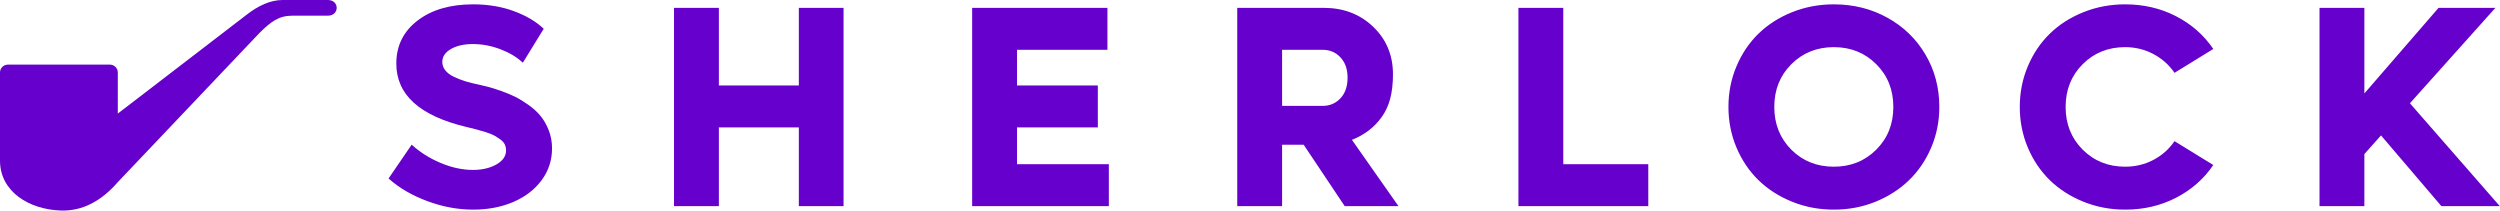 <?xml version="1.0" encoding="utf-8"?>
<svg xmlns="http://www.w3.org/2000/svg" width="6471" height="545" viewBox="0 0 6471 545" fill="none">
<g clip-path="url(#clip0_3334_585)">
<path d="M1224.8 542.614C1185.13 542.614 1145.46 535.229 1105.78 520.458C1066.11 505.688 1032.76 486.196 1005.74 461.982L1065.62 374.45C1087.04 394.063 1112.05 409.862 1140.65 421.848C1169.25 433.834 1197.06 439.827 1224.07 439.827C1247.93 439.827 1268.19 435.105 1284.86 425.662C1301.54 416.219 1309.87 404.112 1309.87 389.341C1309.87 383.53 1308.72 378.264 1306.4 373.542C1304.09 368.82 1300.2 364.522 1294.72 360.648C1289.24 356.774 1284.01 353.445 1279.02 350.66C1274.03 347.875 1266.67 344.97 1256.93 341.943C1247.2 338.916 1239.35 336.616 1233.38 335.042C1227.42 333.468 1218.35 331.229 1206.18 328.323C1085.94 299.509 1025.83 244.907 1025.83 164.518C1025.83 118.512 1044.08 81.465 1080.59 53.377C1117.1 25.289 1165.17 11.245 1224.8 11.245C1263.02 11.245 1298.01 17.056 1329.77 28.679C1361.53 40.301 1387.39 55.556 1407.35 74.443L1353.32 162.338C1338.23 148.052 1318.88 136.43 1295.27 127.471C1271.66 118.512 1247.93 114.032 1224.07 114.032C1200.95 114.032 1181.97 118.33 1167.12 126.926C1152.27 135.522 1144.85 146.599 1144.85 160.159C1144.85 168.15 1147.4 175.414 1152.51 181.951C1157.63 188.489 1164.99 194.058 1174.6 198.659C1184.22 203.259 1194.07 207.134 1204.18 210.281C1214.28 213.429 1225.9 216.335 1239.04 218.998C1248.05 220.935 1256.45 222.933 1264.23 224.991C1272.02 227.049 1282.73 230.439 1296.36 235.161C1309.99 239.883 1322.28 244.967 1333.24 250.416C1344.19 255.864 1355.87 263.007 1368.29 271.845C1380.7 280.683 1391.11 290.247 1399.5 300.538C1407.9 310.829 1414.9 323.178 1420.5 337.585C1426.09 351.992 1428.89 367.428 1428.89 383.893C1428.89 414.645 1419.89 442.188 1401.88 466.522C1383.86 490.857 1359.4 509.623 1328.49 522.819C1297.58 536.016 1263.02 542.614 1224.8 542.614ZM2067.73 20.325H2183.47V533.534H2067.73V329.776H1860.72V533.534H1744.62V20.325H1860.72V221.178H2067.73V20.325ZM2632.43 424.935H2870.11V533.534H2516.33V20.325H2866.46V128.923H2632.43V221.178H2841.63V329.776H2632.43V424.935ZM3480.67 533.534L3374.43 374.636H3318.57V533.534H3202.47V20.325H3426.27C3477.63 20.325 3520.35 36.669 3554.42 69.358C3588.5 102.046 3605.54 142.967 3605.54 192.121C3605.54 241.275 3595.92 275.541 3576.69 302.539C3557.46 329.538 3531.66 349.332 3499.29 361.923L3619.77 533.534H3480.67ZM3318.57 128.923V274.028H3423.72C3441.48 274.028 3456.39 267.914 3468.44 255.686C3480.49 243.458 3488.06 226.078 3488.06 201.284C3488.06 176.489 3480.55 159.796 3468.62 147.447C3456.7 135.098 3441.73 128.923 3423.72 128.923H3318.57ZM4046.39 424.935H4266.42V533.534H3930.29V20.325H4046.39V424.935ZM4854.34 522.274C4820.75 535.834 4784.85 542.614 4746.63 542.614C4708.42 542.614 4672.4 535.773 4638.56 522.093C4604.73 508.412 4575.77 489.828 4551.67 466.341C4527.57 442.854 4508.59 414.705 4494.72 381.896C4480.84 349.086 4473.9 314.037 4473.9 276.748C4473.9 239.459 4480.84 204.41 4494.72 171.6C4508.59 138.791 4527.57 110.642 4551.67 87.155C4575.77 63.668 4604.73 45.144 4638.56 31.585C4672.4 18.025 4708.42 11.245 4746.63 11.245C4797.5 11.245 4843.81 22.807 4885.55 45.931C4927.3 69.055 4960.09 100.896 4983.95 141.454C5007.8 182.012 5019.73 227.11 5019.73 276.748C5019.73 314.037 5012.73 349.086 4998.73 381.896C4984.74 414.705 4965.63 442.854 4941.41 466.341C4917.19 489.828 4888.17 508.473 4854.34 522.274ZM4636.74 387.525C4666.19 416.824 4702.82 431.473 4746.63 431.473C4790.44 431.473 4827.08 416.763 4856.53 387.344C4885.98 357.924 4900.7 321.059 4900.7 276.748C4900.7 232.437 4885.98 195.572 4856.53 166.152C4827.08 136.732 4790.44 122.023 4746.63 122.023C4702.82 122.023 4666.19 136.732 4636.74 166.152C4607.29 195.572 4592.56 232.437 4592.56 276.748C4592.56 321.059 4607.29 357.985 4636.74 387.525ZM5500.73 542.614C5462.51 542.614 5426.49 535.773 5392.66 522.093C5358.83 508.412 5329.86 489.828 5305.77 466.341C5281.67 442.854 5262.68 414.705 5248.81 381.896C5234.94 349.086 5228 314.037 5228 276.748C5228 239.459 5234.94 204.41 5248.81 171.6C5262.68 138.791 5281.67 110.642 5305.77 87.155C5329.86 63.668 5358.83 45.144 5392.66 31.585C5426.49 18.025 5462.51 11.245 5500.73 11.245C5548.68 11.245 5592.55 21.475 5632.35 41.936C5672.14 62.397 5704.33 90.666 5728.91 126.744L5628.51 188.489C5614.4 167.907 5596.14 151.684 5573.75 139.82C5551.36 127.955 5527.02 122.023 5500.73 122.023C5456.92 122.023 5420.28 136.732 5390.83 166.152C5361.38 195.572 5346.66 232.437 5346.66 276.748C5346.66 321.059 5361.38 357.924 5390.83 387.344C5420.28 416.763 5456.92 431.473 5500.73 431.473C5527.26 431.473 5551.66 425.601 5573.93 413.858C5596.2 402.114 5614.4 385.951 5628.51 365.37L5728.91 427.115C5704.33 463.193 5672.14 491.462 5632.35 511.923C5592.55 532.384 5548.68 542.614 5500.73 542.614ZM6319.28 533.534L6163.01 350.478L6119.93 398.785V533.534H6003.83V20.325H6119.93V241.88L6311.97 20.325H6459.11L6237.86 267.305L6470.43 533.534H6319.28Z" fill="#6600CC"/>
<path fill-rule="evenodd" clip-rule="evenodd" d="M304.896 294.002L635.2 40.552C669.078 13.517 701.261 0 731.751 0C777.485 0 833.383 0 848.627 0C863.872 0 871.495 10.138 871.495 20.276C871.495 30.414 863.872 40.552 848.627 40.552C833.383 40.552 792.73 40.552 757.159 40.552C721.587 40.552 701.261 55.759 670.771 86.173L304.896 471.418C260.856 522.108 211.733 546.608 157.53 544.918C76.224 542.384 0 496.763 0 415.659C0 339.615 0 263.571 0 187.527C0 176.343 9.123 167.277 20.377 167.277H284.519C295.773 167.277 304.896 176.343 304.896 187.527V294.002Z" fill="#6600CC"/>
</g>
<defs>
<clipPath id="clip0_3334_585">
<rect width="6470.43" height="545" fill="white"/>
</clipPath>
</defs>
</svg>